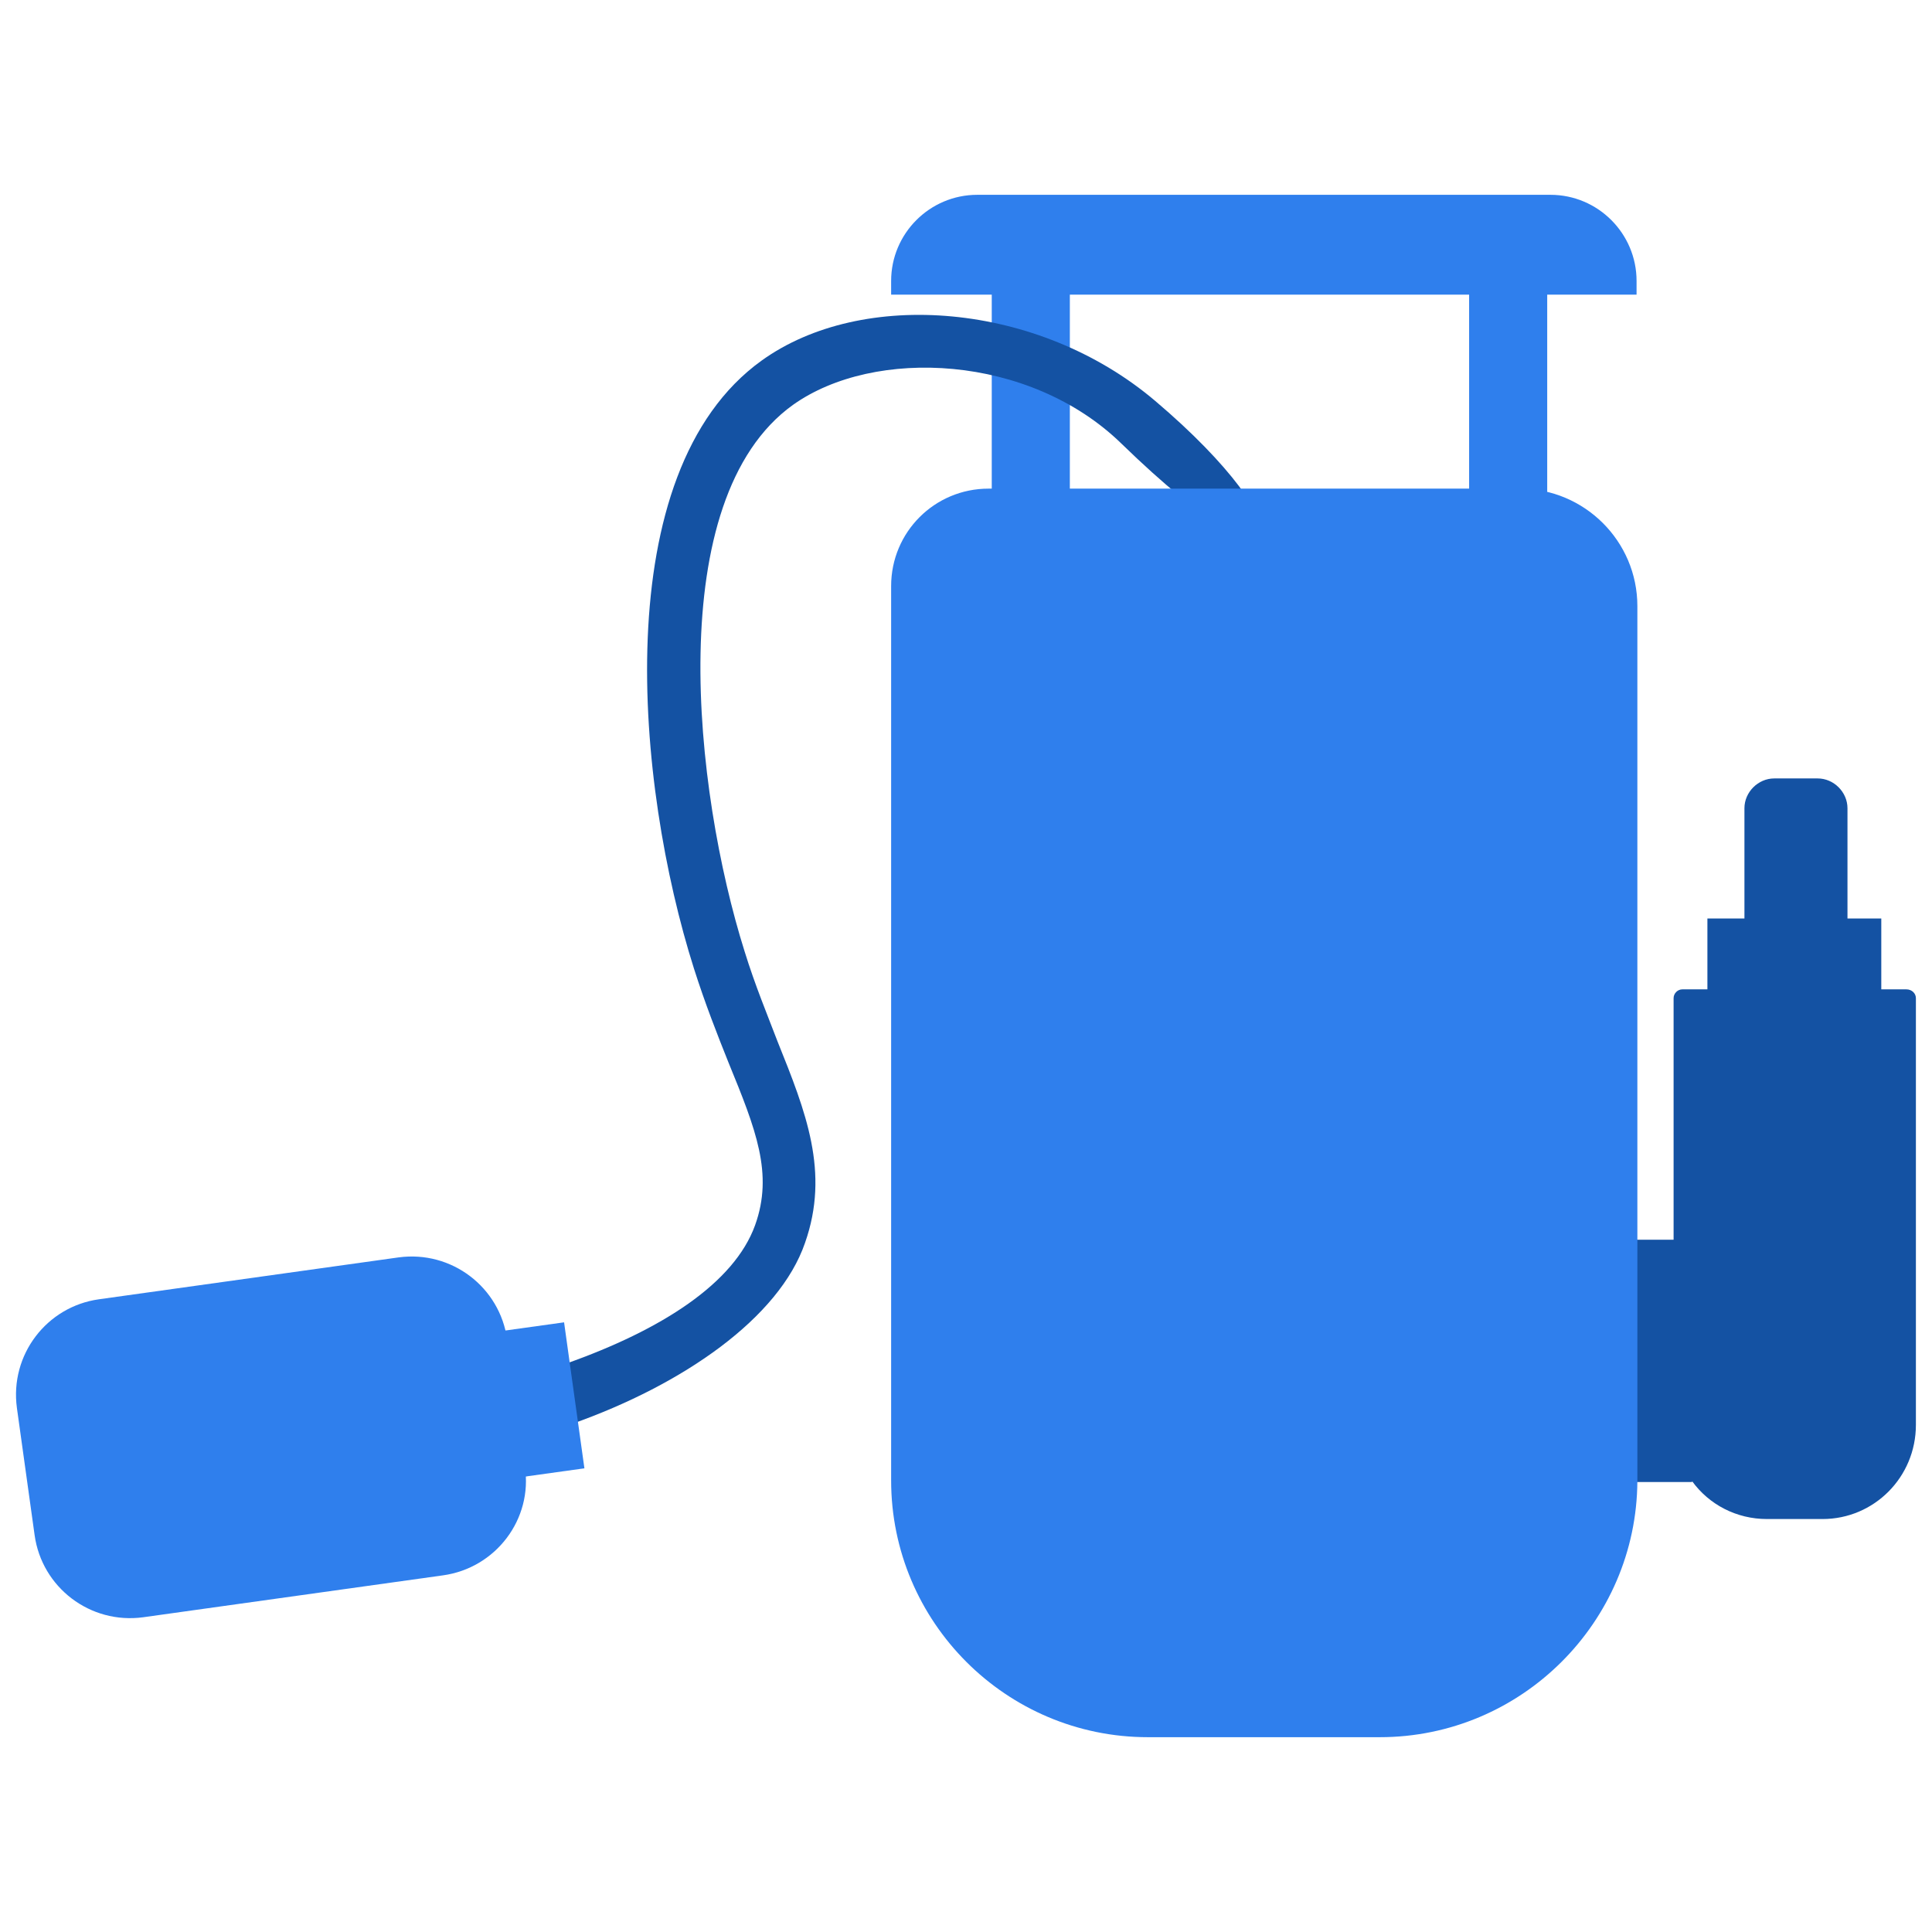 <?xml version="1.0" encoding="utf-8"?>
<!-- Generator: Adobe Illustrator 27.4.1, SVG Export Plug-In . SVG Version: 6.00 Build 0)  -->
<svg version="1.1" id="Слой_3" xmlns="http://www.w3.org/2000/svg" xmlns:xlink="http://www.w3.org/1999/xlink" x="0px" y="0px"
	 viewBox="0 0 24 24" style="enable-background:new 0 0 24 24;" xml:space="preserve">
<style type="text/css">
	.st0{fill:#2F7FED;}
	.st1{fill:#1452A3;}
</style>
<g>
	<rect x="12.32" y="3.45" class="st0" width="0.97" height="3.24"/>
	<rect x="18.25" y="3.55" class="st0" width="0.97" height="2.91"/>
	<path class="st0" d="M20.33,3.66h-9.26V3.49c0-0.59,0.48-1.07,1.07-1.07h7.12c0.59,0,1.07,0.48,1.07,1.07V3.66z"/>
	<path class="st1" d="M23.8,12.4v5.3c0,0.65-0.52,1.17-1.16,1.17h-0.69c-0.38,0-0.72-0.18-0.93-0.47v0.01h-1.61V15.4h1.38v-3
		c0-0.06,0.05-0.11,0.11-0.11h0.31v-0.88h0.46v-1.37c0-0.2,0.17-0.37,0.37-0.37h0.54c0.2,0,0.37,0.17,0.37,0.37v1.37h0.42v0.88h0.31
		C23.75,12.29,23.8,12.34,23.8,12.4z"/>
	<path class="st0" d="M5.5,19.57l-3.72,0.52c-0.66,0.09-1.26-0.37-1.35-1.02l-0.22-1.58c-0.09-0.66,0.37-1.26,1.02-1.35l3.72-0.52
		c0.66-0.09,1.26,0.37,1.35,1.02l0.22,1.58C6.62,18.87,6.16,19.48,5.5,19.57z"/>
	<g>
		<path class="st1" d="M7.1,17.69l-0.07-0.75c1.19-0.42,2.09-1,2.35-1.72c0.23-0.64,0.01-1.19-0.33-2.02
			c-0.14-0.35-0.29-0.73-0.43-1.17C7.9,9.76,7.53,5.87,9.46,4.48c1.25-0.9,3.44-0.73,4.89,0.5c1.9,1.61,1.74,2.63-0.42,0.53
			c-1.14-1.11-3.07-1.2-4.08-0.48c-1.63,1.17-1.23,4.79-0.6,6.79c0.13,0.42,0.28,0.78,0.41,1.12c0.35,0.87,0.65,1.62,0.34,2.5
			C9.68,16.37,8.49,17.2,7.1,17.69z"/>
	</g>
	<path class="st0" d="M17.14,21.58h-2.88c-1.76,0-3.19-1.43-3.19-3.19V7.28c0-0.67,0.54-1.21,1.21-1.21h6.6
		c0.8,0,1.46,0.65,1.46,1.46v10.87C20.33,20.15,18.9,21.58,17.14,21.58z"/>
	
		<rect x="5.72" y="16.51" transform="matrix(0.991 -0.138 0.138 0.991 -2.337 1.049)" class="st0" width="1.41" height="1.83"/>
</g>
</svg>
